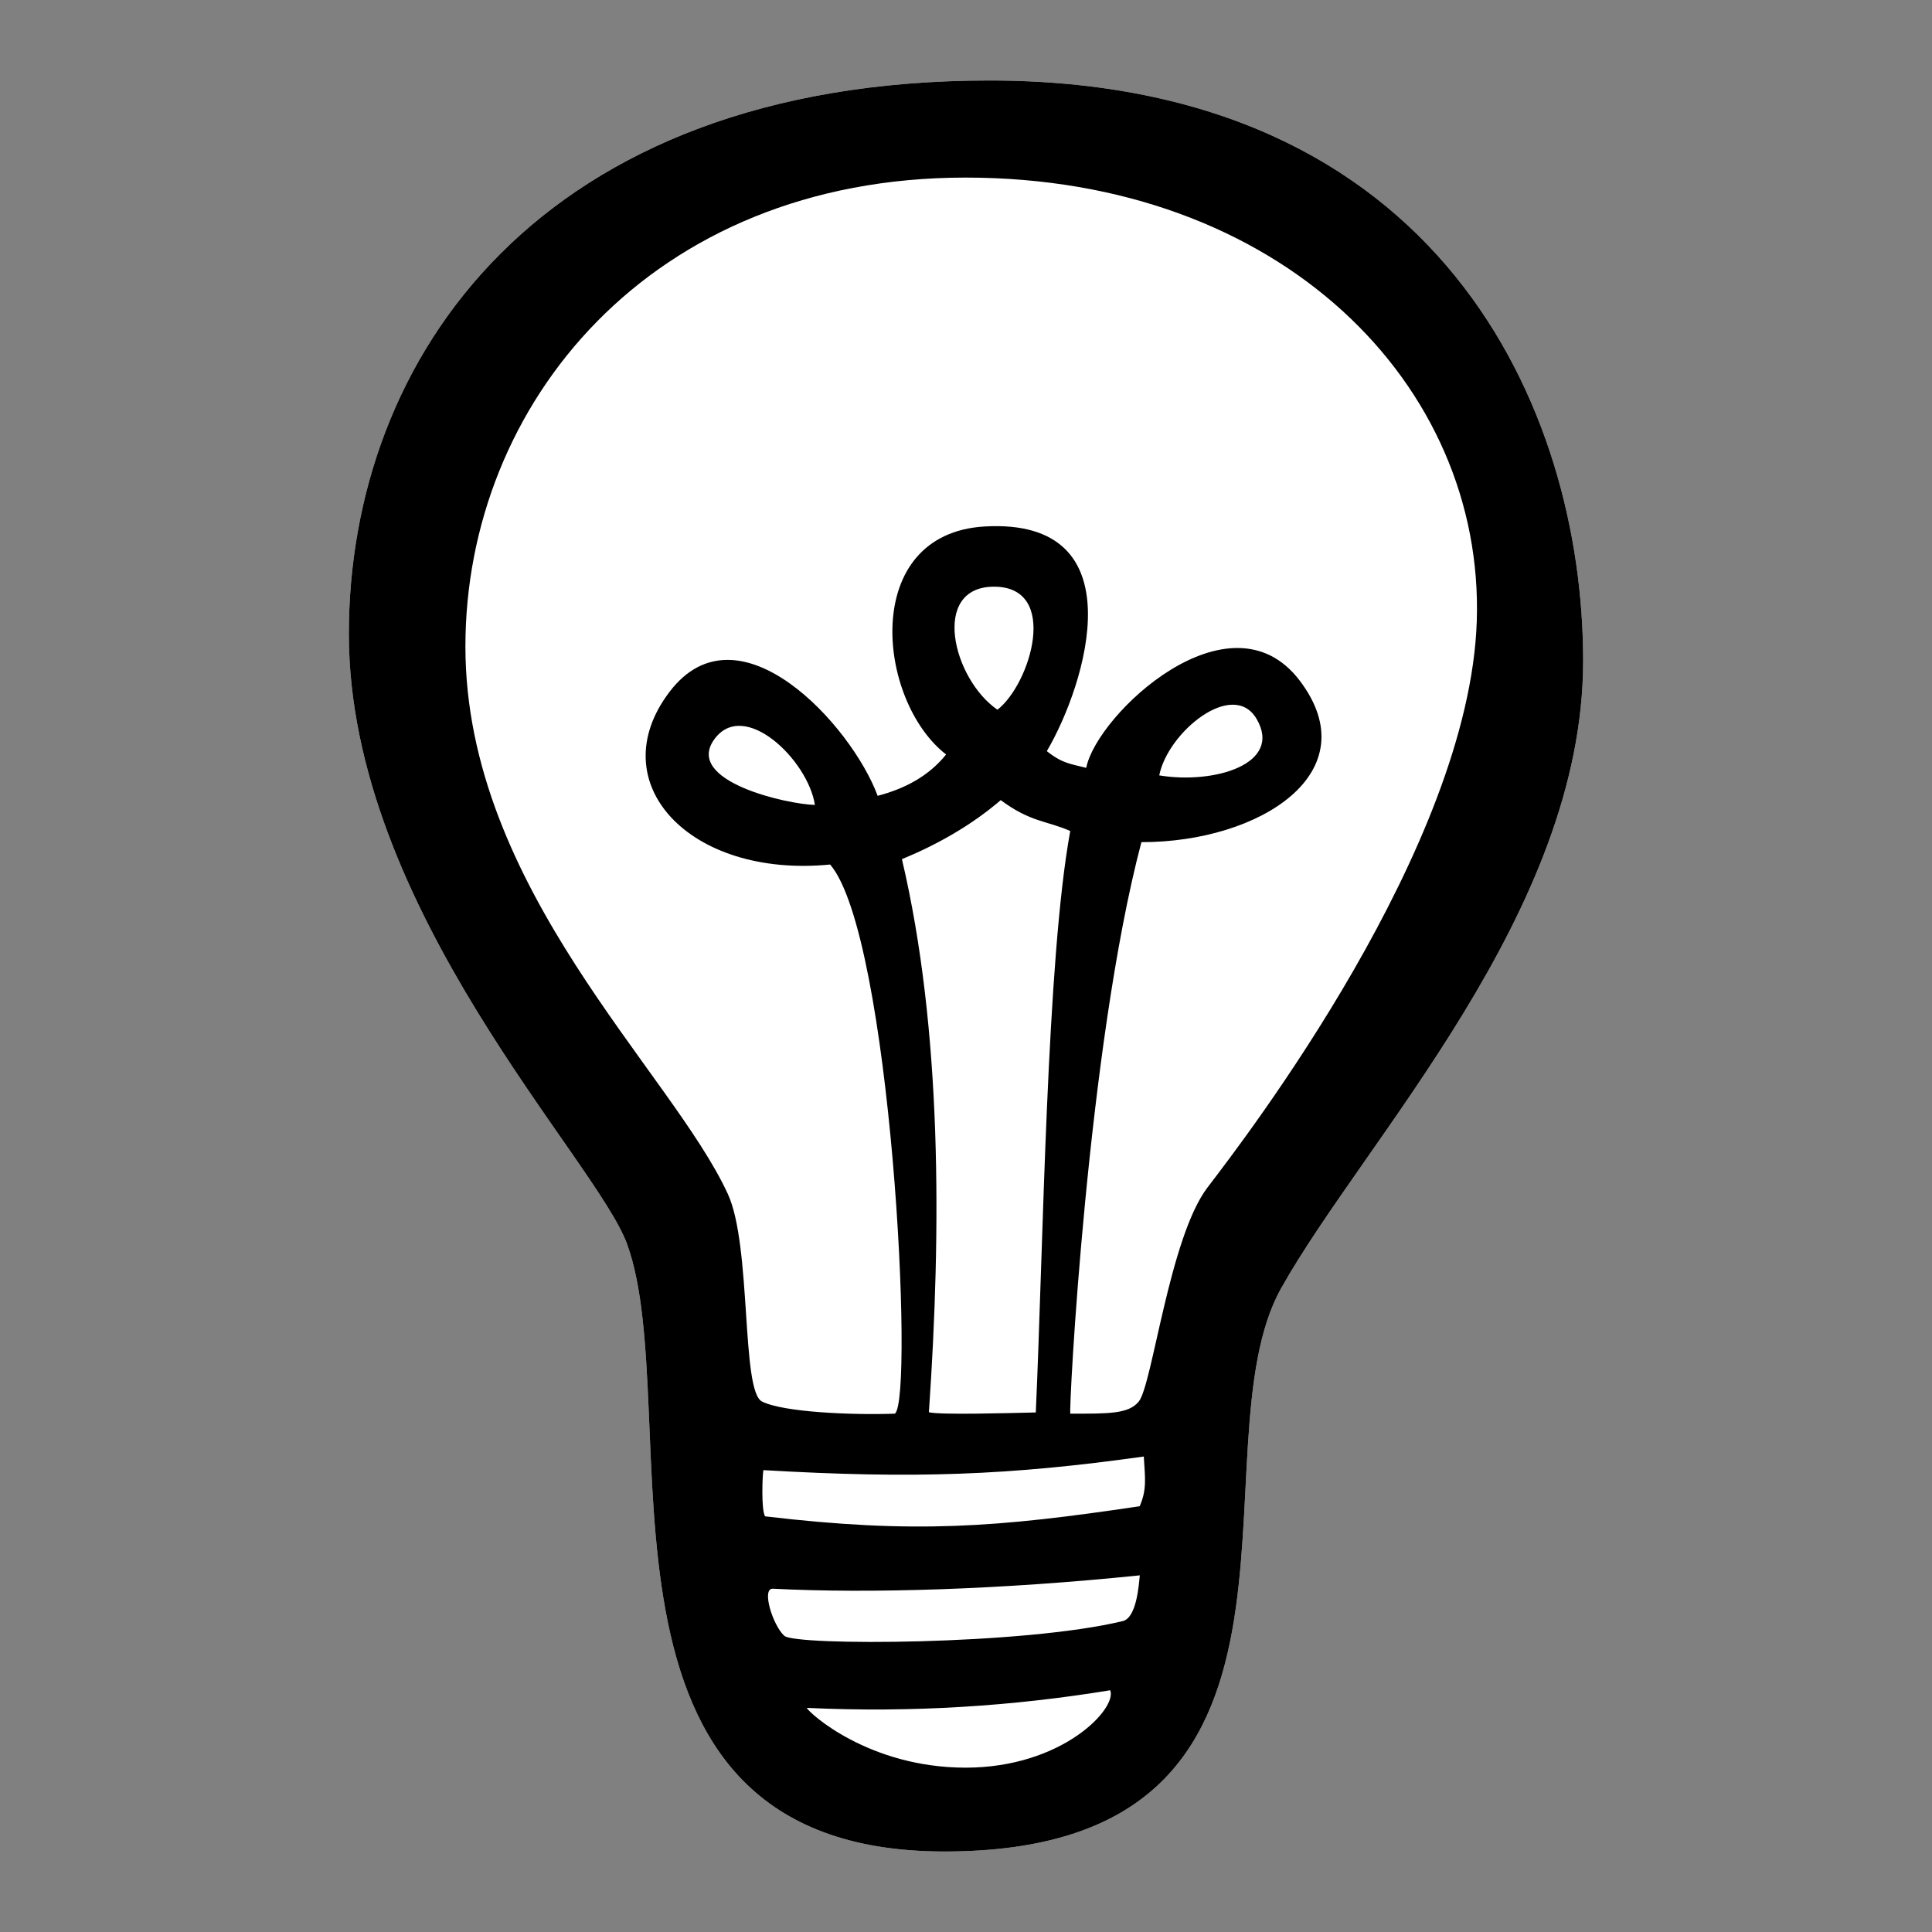 <?xml version="1.0" encoding="utf-8"?>
<!-- Generator: Adobe Illustrator 15.1.0, SVG Export Plug-In . SVG Version: 6.00 Build 0)  -->
<!DOCTYPE svg PUBLIC "-//W3C//DTD SVG 1.1//EN" "http://www.w3.org/Graphics/SVG/1.1/DTD/svg11.dtd">
<svg version="1.1" id="lightbulb" xmlns="http://www.w3.org/2000/svg" xmlns:xlink="http://www.w3.org/1999/xlink" x="0px" y="0px"
	 width="48px" height="48px" viewBox="0 0 48 48" enable-background="new 0 0 48 48" xml:space="preserve">
<rect x="0" y="0" width="48" height="48" fill="#808080" stroke="none"/>
<path id="foreColor" fill-rule="evenodd" clip-rule="evenodd" fill="#FFFFFF" d="M39.333,16.416c0,6.252-5.417,11.878-7.5,15.584
	c-2.249,4.001,1.792,14-8.37,14c-9.463,0-6.379-10.916-7.88-15.083c-0.762-2.116-6.916-8.33-6.916-15.167
	C8.667,8.912,13.387,2,24.582,2C35.779,2,39.333,10.165,39.333,16.416z"/>
<path id="backColor" fill-rule="evenodd" clip-rule="evenodd" d="M39.333,16.416c0,6.252-5.417,11.878-7.5,15.584
	c-2.249,4.001,1.792,14-8.37,14c-9.463,0-6.379-10.916-7.88-15.083c-0.762-2.116-6.916-8.33-6.916-15.167
	C8.667,8.912,13.387,2,24.582,2C35.779,2,39.333,10.165,39.333,16.416z M23.989,4.412c-7.84,0-12.426,5.644-12.426,11.65
	s5.125,10.562,6.521,13.604c0.594,1.294,0.325,4.89,0.847,5.154c0.521,0.266,2.242,0.341,3.303,0.302
	c0.482-0.391-0.094-11.871-1.609-13.643c-3.502,0.343-5.705-2.037-3.99-4.291s4.523,0.834,5.17,2.584
	c0.664-0.174,1.262-0.482,1.701-1.027c-1.729-1.34-2.135-5.487,0.961-5.665c3.797-0.218,2.52,3.915,1.541,5.582
	c0.395,0.312,0.584,0.312,0.979,0.415c0.26-1.326,3.57-4.447,5.303-2.169c1.73,2.278-0.982,4.018-3.932,4.015
	c-1.34,5.064-1.811,14.16-1.766,14.199c0.938,0,1.447,0.012,1.701-0.302c0.34-0.421,0.762-4.081,1.709-5.32
	c0.947-1.24,6.5-8.46,6.688-14.063C36.885,9.563,31.826,4.412,23.989,4.412z M24.695,14.576c-1.578,0.002-1.029,2.29,0.086,3.057
	C25.602,16.996,26.338,14.575,24.695,14.576z M28.801,19.264c1.359,0.226,3.078-0.279,2.418-1.404
	C30.635,16.866,29.016,18.184,28.801,19.264z M17.74,18.377c-0.734,1.038,1.828,1.607,2.506,1.621
	C20.074,18.875,18.475,17.34,17.74,18.377z M24.863,19.879c-0.727,0.625-1.576,1.104-2.455,1.467
	c0.996,4.231,0.982,9.208,0.67,13.741c0.287,0.07,1.969,0.021,2.656,0.005C25.922,30.95,26,23.865,26.59,20.646
	C26.016,20.391,25.602,20.43,24.863,19.879z M28.417,36.187c-3.354,0.47-5.714,0.556-9.45,0.338
	c-0.025,0.104-0.059,0.988,0.041,1.148c3.711,0.438,5.764,0.277,9.307-0.251C28.496,37.008,28.45,36.73,28.417,36.187z
	 M28.318,39.139c-3.445,0.354-6.709,0.456-9.115,0.332c-0.295-0.017,0.001,0.921,0.284,1.171c0.279,0.25,5.94,0.232,8.409-0.367
	C28.244,40.19,28.295,39.354,28.318,39.139z M27.583,41.994c-2.4,0.393-4.911,0.562-7.538,0.438
	c0.053,0.125,1.542,1.484,3.944,1.485C26.391,43.918,27.763,42.446,27.583,41.994z"/>
</svg>
